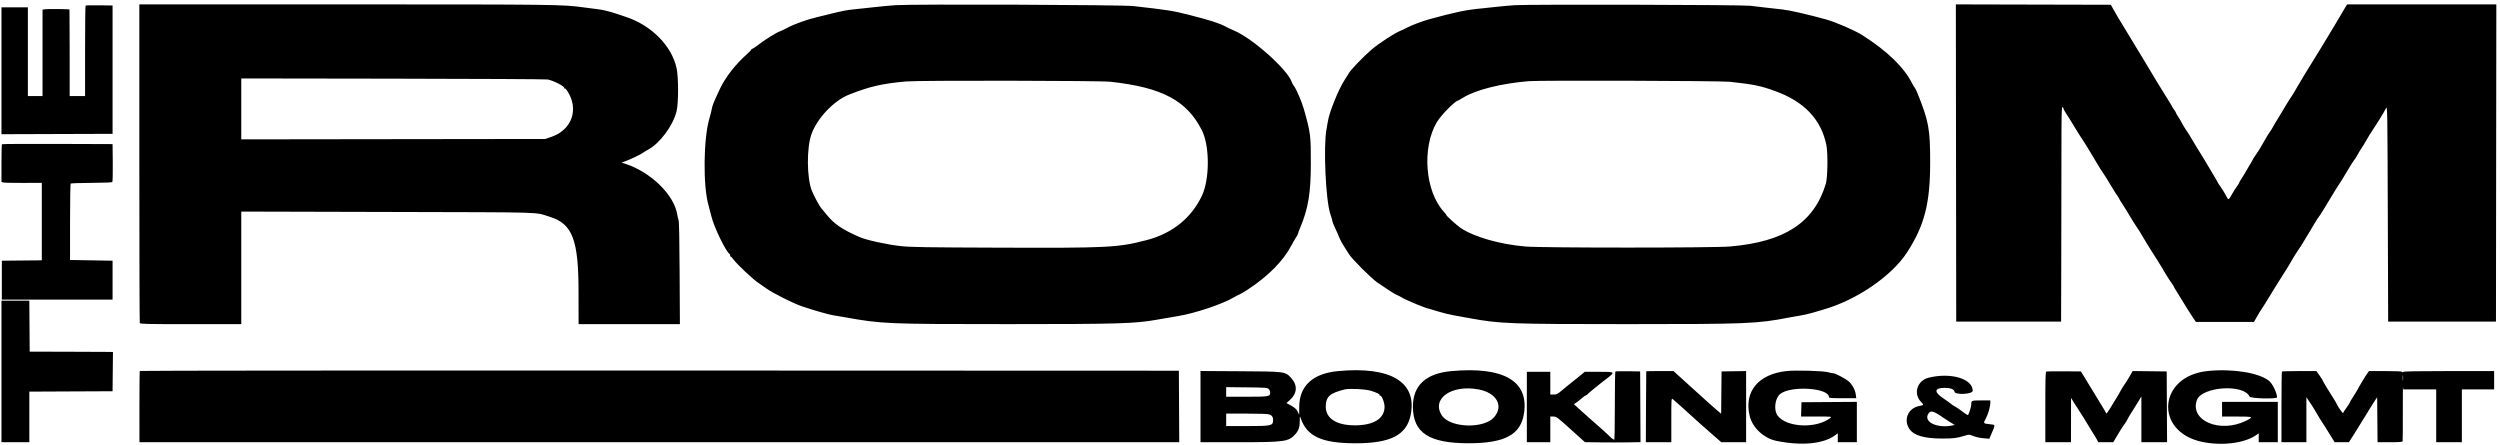 <svg id="svg" xmlns="http://www.w3.org/2000/svg" xmlns:xlink="http://www.w3.org/1999/xlink" width="400" height="71.223" viewBox="0, 0, 400,71.223"><g id="svgg"><path id="path0" d="M22.294 26.098 C 22.294 40.064,22.326 51.575,22.365 51.677 C 22.429 51.844,23.257 51.863,30.520 51.863 L 38.604 51.863 38.604 42.857 L 38.604 33.852 62.100 33.913 C 88.053 33.981,85.405 33.902,87.944 34.681 C 91.598 35.803,92.571 38.346,92.566 46.759 C 92.564 49.017,92.567 51.090,92.571 51.364 L 92.578 51.863 100.681 51.863 L 108.783 51.863 108.741 43.737 C 108.713 38.096,108.659 35.486,108.567 35.201 C 108.494 34.975,108.406 34.605,108.372 34.380 C 107.889 31.169,104.094 27.480,99.914 26.160 L 99.446 26.012 99.906 25.853 C 100.690 25.582,102.476 24.739,102.845 24.465 C 103.039 24.322,103.409 24.095,103.667 23.960 C 105.556 22.975,107.714 20.068,108.256 17.776 C 108.570 16.446,108.570 12.372,108.255 10.912 C 107.483 7.328,104.187 4.009,100.088 2.686 C 99.733 2.572,99.126 2.367,98.739 2.232 C 97.754 1.888,96.382 1.549,95.688 1.478 C 95.365 1.445,94.336 1.313,93.400 1.184 C 89.996 0.716,89.232 0.706,55.295 0.705 L 22.294 0.704 22.294 26.098 M143.251 0.830 C 142.436 0.884,140.799 1.039,139.614 1.175 C 138.429 1.311,137.169 1.447,136.814 1.476 C 135.693 1.570,134.693 1.757,133.001 2.188 C 132.097 2.418,131.041 2.677,130.654 2.764 C 129.211 3.089,127.013 3.879,125.969 4.449 C 125.513 4.698,125.007 4.942,124.846 4.990 C 124.272 5.163,122.309 6.395,121.059 7.367 C 120.751 7.607,120.434 7.803,120.355 7.803 C 120.276 7.803,120.211 7.857,120.211 7.924 C 120.211 7.991,119.894 8.325,119.507 8.666 C 117.721 10.241,116.034 12.406,115.197 14.198 C 114.151 16.437,113.979 16.865,113.873 17.495 C 113.825 17.779,113.661 18.428,113.509 18.938 C 112.548 22.151,112.463 29.718,113.354 32.816 C 113.481 33.256,113.690 34.058,113.818 34.596 C 114.234 36.338,116.148 40.285,116.760 40.663 C 116.828 40.705,116.854 40.816,116.818 40.910 C 116.782 41.003,116.797 41.052,116.851 41.019 C 116.906 40.985,117.111 41.181,117.308 41.453 C 117.935 42.320,120.547 44.766,121.471 45.351 C 121.573 45.415,122.070 45.763,122.576 46.124 C 123.683 46.913,126.844 48.503,128.307 49.008 C 130.047 49.607,132.614 50.342,133.359 50.453 C 133.743 50.510,134.532 50.642,135.113 50.747 C 141.080 51.827,141.864 51.860,161.279 51.859 C 178.963 51.859,181.591 51.781,185.098 51.153 C 186.195 50.957,187.713 50.696,188.470 50.574 C 191.189 50.136,195.646 48.642,197.418 47.576 C 197.776 47.360,198.186 47.147,198.330 47.101 C 198.474 47.056,199.041 46.725,199.589 46.366 C 202.916 44.188,205.323 41.758,206.634 39.255 C 206.874 38.797,207.209 38.218,207.378 37.968 C 207.547 37.719,207.686 37.455,207.686 37.382 C 207.686 37.310,207.842 36.877,208.033 36.422 C 209.318 33.365,209.729 30.903,209.734 26.225 C 209.740 21.617,209.699 21.299,208.611 17.424 C 208.306 16.340,207.426 14.283,207.063 13.806 C 206.908 13.602,206.742 13.314,206.696 13.167 C 206.065 11.173,200.423 6.131,197.419 4.877 C 196.967 4.689,196.333 4.390,196.011 4.213 C 195.086 3.707,193.509 3.206,190.144 2.351 C 187.688 1.726,186.846 1.594,181.344 0.972 C 179.488 0.762,146.162 0.638,143.251 0.830 M242.358 0.831 C 241.520 0.886,240.118 1.012,239.244 1.112 C 238.371 1.212,237.420 1.314,237.132 1.340 C 234.680 1.555,232.877 1.927,228.630 3.096 C 227.541 3.396,225.959 3.993,225.180 4.398 C 224.754 4.620,224.257 4.856,224.076 4.923 C 223.210 5.244,220.603 6.944,219.427 7.956 C 218.047 9.144,215.935 11.359,215.768 11.792 C 215.743 11.857,215.468 12.294,215.157 12.764 C 214.172 14.254,212.655 18.015,212.447 19.488 C 212.415 19.708,212.324 20.232,212.243 20.651 C 211.721 23.371,212.109 32.048,212.850 34.228 C 213.043 34.794,213.200 35.339,213.200 35.438 C 213.200 35.537,213.390 36.013,213.622 36.495 C 213.854 36.977,214.150 37.652,214.279 37.995 C 214.408 38.338,214.739 38.955,215.014 39.365 C 215.289 39.776,215.664 40.366,215.846 40.677 C 216.264 41.390,219.380 44.506,220.358 45.189 C 221.691 46.119,223.329 47.169,223.448 47.169 C 223.512 47.169,223.965 47.403,224.454 47.689 C 225.200 48.124,228.327 49.398,228.649 49.399 C 228.703 49.399,229.313 49.582,230.004 49.806 C 230.696 50.031,231.884 50.324,232.645 50.458 C 233.405 50.593,234.582 50.805,235.260 50.930 C 239.962 51.799,241.617 51.860,260.428 51.860 C 279.551 51.860,281.137 51.796,286.183 50.816 C 286.797 50.696,287.694 50.538,288.178 50.464 C 288.662 50.390,289.507 50.194,290.056 50.028 C 290.604 49.863,291.396 49.629,291.816 49.508 C 297.101 47.983,302.694 44.147,305.135 40.374 C 307.914 36.077,308.825 32.545,308.827 26.049 C 308.828 20.580,308.610 19.399,306.753 14.812 C 306.589 14.408,306.407 14.048,306.349 14.012 C 306.291 13.976,306.106 13.673,305.939 13.339 C 304.644 10.759,301.909 8.116,297.950 5.614 C 296.711 4.831,293.730 3.543,292.127 3.098 C 289.376 2.334,286.291 1.628,285.246 1.522 C 284.568 1.453,283.379 1.320,282.605 1.225 C 281.830 1.131,280.669 0.995,280.023 0.921 C 278.597 0.760,244.706 0.679,242.358 0.831 M312.965 26.077 L 312.995 51.452 321.385 51.452 L 329.774 51.452 329.800 42.710 C 329.814 37.903,329.827 30.148,329.829 25.477 C 329.832 17.942,329.853 17.002,330.009 17.131 C 330.106 17.211,330.185 17.345,330.185 17.427 C 330.185 17.509,330.377 17.859,330.611 18.205 C 330.846 18.550,331.433 19.493,331.916 20.299 C 332.398 21.106,332.912 21.924,333.056 22.118 C 333.331 22.486,335.035 25.270,335.641 26.342 C 335.835 26.684,336.194 27.247,336.439 27.592 C 336.684 27.937,337.258 28.853,337.713 29.627 C 338.169 30.402,338.633 31.141,338.746 31.270 C 338.858 31.399,338.983 31.598,339.023 31.713 C 339.064 31.827,339.300 32.223,339.548 32.593 C 339.797 32.962,340.361 33.872,340.802 34.614 C 341.243 35.356,341.775 36.201,341.984 36.492 C 342.193 36.782,342.494 37.257,342.652 37.548 C 342.811 37.838,343.188 38.472,343.490 38.956 C 343.792 39.440,344.103 39.940,344.181 40.067 C 344.260 40.195,344.707 40.897,345.175 41.628 C 345.642 42.359,346.025 42.977,346.025 43.002 C 346.025 43.093,347.151 44.895,347.463 45.303 C 347.640 45.535,347.785 45.762,347.785 45.807 C 347.785 45.853,347.978 46.191,348.214 46.559 C 348.449 46.927,349.009 47.835,349.458 48.577 C 349.907 49.319,350.515 50.283,350.809 50.719 L 351.344 51.511 355.989 51.510 L 360.634 51.510 361.103 50.680 C 361.361 50.223,361.742 49.603,361.950 49.302 C 362.158 49.000,362.628 48.252,362.994 47.639 C 363.636 46.567,364.706 44.847,365.444 43.701 C 365.993 42.850,366.289 42.361,366.754 41.537 C 366.990 41.118,367.406 40.458,367.677 40.070 C 367.947 39.683,368.337 39.076,368.543 38.721 C 368.748 38.366,369.133 37.732,369.397 37.313 C 369.662 36.894,370.088 36.181,370.345 35.729 C 370.601 35.277,370.906 34.802,371.022 34.673 C 371.206 34.468,371.614 33.808,373.635 30.449 C 373.868 30.062,374.206 29.534,374.386 29.277 C 374.567 29.020,375.102 28.149,375.575 27.341 C 376.049 26.533,376.532 25.767,376.648 25.638 C 376.763 25.509,377.031 25.087,377.243 24.699 C 377.455 24.312,377.693 23.916,377.772 23.819 C 377.852 23.722,378.022 23.458,378.151 23.233 C 378.786 22.118,379.595 20.794,379.811 20.516 C 380.061 20.193,381.578 17.724,381.578 17.640 C 381.578 17.614,381.671 17.451,381.784 17.279 C 381.980 16.979,381.991 17.734,382.048 34.209 L 382.106 51.452 390.730 51.452 L 399.355 51.452 399.384 26.078 L 399.414 0.704 387.475 0.706 L 375.535 0.708 375.066 1.480 C 374.808 1.905,374.438 2.532,374.245 2.875 C 374.051 3.217,373.638 3.911,373.327 4.418 C 372.333 6.034,371.989 6.603,371.290 7.782 C 370.915 8.416,370.300 9.413,369.924 9.998 C 369.548 10.583,369.151 11.226,369.041 11.427 C 368.931 11.628,368.705 12.004,368.539 12.262 C 368.373 12.520,368.026 13.101,367.767 13.552 C 367.017 14.860,366.690 15.397,366.337 15.899 C 366.155 16.157,365.701 16.896,365.328 17.542 C 364.954 18.187,364.477 18.979,364.267 19.302 C 364.057 19.625,363.793 20.073,363.679 20.299 C 363.566 20.525,363.355 20.868,363.209 21.062 C 362.981 21.365,362.673 21.878,361.511 23.893 C 361.394 24.095,361.109 24.524,360.878 24.846 C 360.647 25.168,360.458 25.466,360.458 25.507 C 360.458 25.549,360.194 26.009,359.871 26.529 C 359.548 27.050,359.284 27.500,359.284 27.531 C 359.284 27.562,359.047 27.951,358.756 28.395 C 358.466 28.840,358.228 29.253,358.228 29.312 C 358.228 29.371,358.083 29.603,357.906 29.828 C 357.728 30.053,357.372 30.615,357.114 31.076 C 356.552 32.079,356.554 32.079,356.163 31.300 C 355.993 30.961,355.622 30.357,355.339 29.958 C 355.057 29.560,354.825 29.201,354.825 29.160 C 354.825 29.120,354.448 28.470,353.986 27.715 C 353.524 26.960,353.016 26.104,352.857 25.814 C 352.697 25.524,352.343 24.943,352.069 24.523 C 351.795 24.104,351.249 23.206,350.856 22.529 C 350.463 21.851,349.987 21.085,349.798 20.827 C 349.609 20.569,349.319 20.094,349.154 19.771 C 348.989 19.449,348.693 18.947,348.496 18.656 C 348.299 18.366,348.138 18.081,348.138 18.022 C 348.138 17.964,348.005 17.743,347.844 17.531 C 347.683 17.320,347.551 17.113,347.551 17.072 C 347.551 17.030,347.168 16.395,346.700 15.660 C 346.232 14.925,345.540 13.806,345.163 13.175 C 344.785 12.544,344.300 11.737,344.085 11.382 C 343.870 11.027,343.395 10.235,343.030 9.622 C 342.665 9.009,342.055 8.005,341.675 7.392 C 341.295 6.779,340.838 6.021,340.659 5.709 C 340.480 5.396,340.049 4.683,339.699 4.124 C 339.094 3.157,338.715 2.515,338.035 1.305 L 337.730 0.763 325.333 0.733 L 312.936 0.703 312.965 26.077 M13.692 0.897 C 13.647 0.941,13.611 4.216,13.611 8.174 L 13.611 15.371 12.379 15.371 L 11.147 15.371 11.147 8.448 C 11.147 4.641,11.134 1.519,11.118 1.512 C 10.989 1.452,7.694 1.417,7.304 1.471 L 6.806 1.540 6.806 8.455 L 6.806 15.371 5.632 15.371 L 4.459 15.371 4.459 8.272 L 4.459 1.173 2.347 1.173 L 0.235 1.173 0.235 11.324 L 0.235 21.474 9.123 21.444 L 18.011 21.414 18.011 11.147 L 18.011 0.880 15.892 0.848 C 14.726 0.831,13.736 0.853,13.692 0.897 M87.650 12.718 C 88.727 12.965,90.426 13.861,90.277 14.103 C 90.228 14.182,90.249 14.201,90.330 14.151 C 90.412 14.100,90.602 14.285,90.818 14.626 C 92.650 17.515,91.492 20.774,88.237 21.893 L 87.240 22.235 62.922 22.266 L 38.604 22.298 38.604 17.424 L 38.604 12.550 62.922 12.587 C 76.297 12.607,87.424 12.666,87.650 12.718 M177.647 13.080 C 185.914 13.971,189.900 16.084,192.304 20.852 C 193.566 23.354,193.565 28.673,192.302 31.329 C 190.602 34.906,187.554 37.349,183.456 38.418 C 178.874 39.614,177.379 39.690,159.754 39.626 C 148.211 39.585,145.741 39.547,144.242 39.388 C 141.961 39.147,138.672 38.431,137.518 37.926 C 134.735 36.706,133.487 35.856,132.267 34.351 C 131.896 33.894,131.510 33.432,131.408 33.325 C 131.152 33.055,130.197 31.284,129.895 30.517 C 129.082 28.454,129.046 23.682,129.827 21.486 C 130.736 18.929,133.416 16.098,135.829 15.146 C 139.176 13.825,141.119 13.377,145.018 13.030 C 147.056 12.848,175.906 12.893,177.647 13.080 M276.797 13.086 C 280.687 13.519,281.669 13.720,284.013 14.566 C 288.681 16.252,291.384 19.103,292.225 23.228 C 292.481 24.481,292.424 28.447,292.136 29.393 C 290.236 35.640,285.543 38.703,276.738 39.443 C 274.052 39.669,246.839 39.671,244.119 39.445 C 239.982 39.103,235.808 37.905,233.656 36.442 C 233.115 36.075,231.360 34.486,231.424 34.422 C 231.450 34.395,231.266 34.150,231.014 33.878 C 228.026 30.642,227.472 23.679,229.876 19.575 C 230.549 18.426,232.869 16.075,233.329 16.075 C 233.356 16.075,233.656 15.899,233.996 15.685 C 236.039 14.395,240.055 13.372,244.588 12.986 C 246.366 12.835,275.347 12.924,276.797 13.086 M0.314 23.075 C 0.270 23.119,0.235 24.493,0.235 26.130 L 0.235 29.105 0.499 29.193 C 0.644 29.241,2.096 29.274,3.725 29.267 L 6.688 29.253 6.688 35.452 L 6.688 41.651 3.491 41.682 L 0.293 41.713 0.293 44.823 L 0.293 47.932 9.152 47.932 L 18.011 47.932 18.011 44.823 L 18.011 41.713 14.608 41.654 L 11.206 41.596 11.207 35.532 C 11.208 32.197,11.252 29.425,11.305 29.372 C 11.358 29.319,12.854 29.268,14.629 29.259 C 16.425 29.249,17.905 29.194,17.965 29.133 C 18.028 29.071,18.061 27.759,18.043 26.041 L 18.011 23.057 9.202 23.027 C 4.357 23.010,0.357 23.032,0.314 23.075 M0.235 59.431 L 0.235 70.754 2.464 70.754 L 4.693 70.754 4.693 66.707 L 4.693 62.660 11.352 62.629 L 18.011 62.599 18.042 59.460 L 18.074 56.322 17.573 56.307 C 17.298 56.299,14.300 56.286,10.912 56.278 L 4.752 56.263 4.721 52.185 L 4.690 48.108 2.463 48.108 L 0.235 48.108 0.235 59.431 M22.366 59.351 C 22.333 59.404,22.308 61.991,22.309 65.100 L 22.312 70.754 105.495 70.754 L 188.679 70.754 188.649 65.034 L 188.618 59.314 105.522 59.284 C 59.819 59.268,22.398 59.298,22.366 59.351 M214.080 59.377 C 210.049 59.758,207.905 61.727,207.877 65.074 L 207.866 66.375 207.673 65.945 C 207.458 65.465,207.150 65.188,206.362 64.770 L 205.829 64.488 206.363 64.017 C 207.557 62.967,207.645 61.637,206.597 60.487 C 205.641 59.438,205.677 59.443,198.387 59.399 L 192.080 59.361 192.080 65.057 L 192.080 70.754 198.093 70.754 C 205.571 70.754,206.170 70.671,207.239 69.487 C 207.778 68.891,207.972 68.309,207.969 67.307 C 207.966 66.542,207.972 66.521,208.104 66.900 C 209.118 69.829,211.476 70.916,216.838 70.925 C 222.469 70.935,225.054 69.619,225.704 66.410 C 226.772 61.138,222.541 58.578,214.080 59.377 M232.209 59.378 C 228.119 59.750,226.037 61.697,226.065 65.122 C 226.099 69.254,228.656 70.920,234.966 70.920 C 240.821 70.920,243.346 69.542,243.852 66.073 C 244.600 60.942,240.559 58.619,232.209 59.378 M285.832 59.368 C 281.300 59.875,279.018 62.665,279.949 66.559 C 280.398 68.431,282.208 70.121,284.212 70.536 C 288.258 71.373,291.802 71.026,293.664 69.608 L 294.045 69.318 294.045 70.036 L 294.045 70.754 295.571 70.754 L 297.096 70.754 297.096 67.526 L 297.096 64.298 292.666 64.328 L 288.237 64.359 288.203 65.503 L 288.170 66.647 290.654 66.647 C 293.100 66.647,293.134 66.650,292.858 66.866 C 290.608 68.626,285.818 68.408,284.407 66.483 C 283.758 65.598,283.996 63.690,284.837 63.028 C 286.576 61.660,292.637 62.061,292.637 63.544 C 292.637 63.686,292.995 63.714,294.819 63.714 L 297.001 63.714 296.921 63.098 C 296.825 62.359,296.296 61.419,295.713 60.954 C 295.176 60.526,293.630 59.724,293.341 59.724 C 293.218 59.724,292.812 59.643,292.438 59.545 C 291.631 59.332,287.213 59.214,285.832 59.368 M353.183 59.366 C 345.288 60.199,344.643 69.099,352.361 70.706 C 355.565 71.373,359.183 70.906,361.035 69.587 L 361.396 69.330 361.396 70.042 L 361.396 70.754 362.922 70.754 L 364.447 70.754 364.447 67.527 L 364.447 64.300 359.988 64.300 L 355.529 64.300 355.529 65.474 L 355.529 66.647 357.886 66.647 C 360.554 66.647,360.645 66.690,359.345 67.329 C 355.218 69.359,350.366 67.333,351.486 64.046 C 352.233 61.853,359.007 61.377,359.928 63.453 C 360.067 63.766,364.333 63.877,364.327 63.567 C 364.313 62.843,363.601 61.385,363.040 60.931 C 361.436 59.633,357.129 58.949,353.183 59.366 M258.456 59.448 C 258.411 59.492,258.374 62.015,258.373 65.053 C 258.372 68.581,258.331 70.514,258.260 70.402 C 258.199 70.305,258.100 70.226,258.040 70.226 C 257.981 70.226,257.834 70.114,257.713 69.977 C 257.479 69.711,255.309 67.751,254.607 67.172 C 254.375 66.980,253.653 66.338,253.004 65.745 L 251.824 64.666 252.115 64.476 C 252.424 64.273,252.659 64.089,253.274 63.567 C 253.483 63.390,253.708 63.244,253.775 63.244 C 253.842 63.244,253.914 63.200,253.936 63.145 C 253.957 63.091,254.418 62.690,254.960 62.254 C 255.502 61.818,256.004 61.412,256.075 61.352 C 256.146 61.292,256.511 61.009,256.886 60.724 C 258.523 59.477,258.534 59.490,255.785 59.490 L 253.562 59.490 252.381 60.458 C 251.732 60.990,251.055 61.531,250.876 61.660 C 250.697 61.789,250.232 62.172,249.842 62.511 C 249.206 63.063,249.076 63.127,248.591 63.127 L 248.049 63.127 248.049 61.308 L 248.049 59.490 246.172 59.490 L 244.295 59.490 244.295 65.122 L 244.295 70.754 246.172 70.754 L 248.049 70.754 248.049 68.700 L 248.049 66.647 248.548 66.650 C 249.028 66.652,249.134 66.731,251.318 68.699 L 253.589 70.745 255.953 70.779 C 257.253 70.797,259.254 70.797,260.400 70.778 L 262.484 70.743 262.453 65.087 L 262.423 59.431 260.480 59.399 C 259.411 59.381,258.500 59.403,258.456 59.448 M263.402 59.402 C 263.393 59.418,263.374 61.979,263.360 65.092 L 263.336 70.754 265.373 70.754 L 267.410 70.754 267.410 67.227 C 267.410 63.750,267.413 63.703,267.639 63.861 C 267.766 63.950,268.676 64.756,269.663 65.653 C 272.104 67.870,271.960 67.742,273.783 69.336 L 275.405 70.754 277.392 70.754 L 279.378 70.754 279.378 65.060 L 279.378 59.367 277.413 59.399 L 275.447 59.431 275.416 62.814 L 275.385 66.197 274.777 65.688 C 274.442 65.409,273.770 64.817,273.283 64.373 C 272.795 63.929,272.238 63.424,272.045 63.251 C 271.851 63.078,270.808 62.134,269.726 61.154 L 267.759 59.372 265.590 59.372 C 264.397 59.372,263.412 59.385,263.402 59.402 M327.398 59.449 C 327.284 59.496,327.251 60.744,327.251 65.132 L 327.251 70.754 329.305 70.754 L 331.358 70.754 331.362 67.204 L 331.366 63.655 331.861 64.465 C 332.133 64.910,332.633 65.691,332.971 66.200 C 333.310 66.708,333.692 67.321,333.820 67.561 C 333.949 67.800,334.342 68.445,334.694 68.994 C 335.046 69.542,335.422 70.163,335.530 70.373 L 335.726 70.754 336.925 70.754 L 338.123 70.754 338.869 69.493 C 339.279 68.799,339.745 68.073,339.905 67.879 C 340.064 67.686,340.280 67.342,340.384 67.116 C 340.489 66.891,340.765 66.415,340.998 66.060 C 341.231 65.705,341.692 64.968,342.022 64.423 L 342.622 63.430 342.622 67.092 L 342.622 70.754 344.677 70.754 L 346.731 70.754 346.701 65.092 L 346.671 59.431 343.949 59.399 L 341.227 59.368 340.735 60.221 C 340.464 60.690,340.091 61.285,339.906 61.543 C 339.720 61.801,339.431 62.272,339.264 62.590 C 339.097 62.908,338.789 63.436,338.580 63.763 C 338.371 64.091,337.941 64.795,337.624 65.327 C 337.308 65.860,337.028 66.230,337.001 66.149 C 336.975 66.068,336.759 65.685,336.521 65.298 C 336.283 64.911,335.697 63.946,335.219 63.154 C 334.204 61.472,333.726 60.688,333.271 59.959 L 332.942 59.431 330.243 59.410 C 328.759 59.398,327.479 59.416,327.398 59.449 M365.112 59.450 C 365.069 59.493,365.034 62.054,365.034 65.141 L 365.034 70.754 367.028 70.754 L 369.023 70.754 369.023 67.155 L 369.023 63.556 369.654 64.493 C 370.002 65.009,370.378 65.612,370.492 65.834 C 370.605 66.055,370.883 66.527,371.110 66.882 C 371.337 67.237,371.766 67.906,372.062 68.370 C 372.359 68.833,372.812 69.559,373.070 69.983 L 373.537 70.754 374.678 70.754 L 375.820 70.754 376.499 69.707 C 376.872 69.131,377.416 68.256,377.706 67.763 C 377.996 67.269,378.402 66.611,378.608 66.301 C 378.813 65.991,379.078 65.559,379.198 65.341 C 379.317 65.124,379.624 64.633,379.880 64.252 L 380.346 63.558 380.377 67.156 L 380.408 70.754 382.389 70.754 C 383.870 70.754,384.381 70.717,384.416 70.607 C 384.442 70.527,384.458 68.454,384.452 66.002 C 384.446 63.549,384.460 61.715,384.484 61.924 L 384.526 62.306 387.159 62.306 L 389.792 62.306 389.792 66.530 L 389.792 70.754 391.845 70.754 L 393.899 70.754 393.899 66.530 L 393.899 62.306 396.480 62.306 L 399.061 62.306 399.061 60.839 L 399.061 59.372 391.869 59.372 C 386.846 59.372,384.637 59.411,384.548 59.500 C 384.456 59.592,384.399 59.592,384.342 59.500 C 384.289 59.414,383.406 59.372,381.652 59.372 L 379.041 59.372 378.788 59.715 C 378.500 60.103,377.335 62.034,377.219 62.313 C 377.177 62.414,376.874 62.909,376.545 63.414 C 376.215 63.918,375.946 64.382,375.946 64.446 C 375.946 64.510,375.708 64.878,375.418 65.264 C 375.128 65.650,374.890 66.023,374.890 66.092 C 374.890 66.251,373.997 64.982,373.905 64.692 C 373.867 64.572,373.644 64.184,373.408 63.830 C 372.861 63.005,371.605 60.913,371.605 60.825 C 371.605 60.789,371.386 60.447,371.118 60.066 L 370.632 59.372 367.911 59.372 C 366.415 59.372,365.155 59.407,365.112 59.450 M384.479 60.808 C 384.453 61.018,384.431 60.874,384.431 60.487 C 384.430 60.100,384.451 59.927,384.478 60.104 C 384.505 60.280,384.505 60.597,384.479 60.808 M308.595 60.427 C 306.746 60.880,306.081 62.987,307.370 64.308 C 307.835 64.784,307.818 64.827,307.127 64.948 C 305.306 65.269,304.489 67.152,305.519 68.654 C 306.227 69.687,307.900 70.167,310.793 70.167 C 312.588 70.167,313.120 70.099,314.379 69.706 C 315.056 69.495,315.061 69.495,315.734 69.767 C 316.125 69.925,316.807 70.074,317.352 70.119 L 318.293 70.198 318.724 69.194 C 319.277 67.908,319.294 67.966,318.331 67.871 C 317.320 67.771,317.295 67.734,317.726 66.968 C 318.092 66.320,318.451 65.067,318.451 64.440 L 318.451 64.066 316.997 64.066 C 315.413 64.066,315.400 64.071,315.400 64.775 C 315.400 65.104,314.968 66.412,314.860 66.412 C 314.768 66.412,314.192 66.029,313.699 65.639 C 313.441 65.435,313.055 65.180,312.842 65.071 C 312.629 64.963,312.321 64.759,312.158 64.617 C 311.995 64.475,311.430 64.069,310.903 63.714 C 309.384 62.691,309.490 62.052,311.179 62.057 C 312.099 62.060,312.665 62.287,312.723 62.676 C 312.804 63.228,315.635 63.081,315.635 62.525 C 315.635 60.595,312.148 59.556,308.595 60.427 M202.980 62.236 C 203.132 62.374,203.227 62.602,203.227 62.833 C 203.227 63.443,203.011 63.479,199.408 63.479 L 196.187 63.479 196.187 62.711 L 196.187 61.943 199.460 61.978 C 202.486 62.010,202.752 62.029,202.980 62.236 M219.308 62.515 C 220.304 62.813,220.857 63.101,220.754 63.267 C 220.705 63.347,220.727 63.365,220.811 63.313 C 221.036 63.174,221.529 64.379,221.530 65.071 C 221.534 66.962,219.795 68.055,216.784 68.055 C 213.815 68.055,212.091 66.934,212.123 65.024 C 212.150 63.455,212.757 62.909,215.137 62.314 C 215.890 62.126,218.416 62.248,219.308 62.515 M236.564 62.307 C 239.459 62.853,240.623 64.922,239.062 66.746 C 237.442 68.639,232.043 68.478,230.720 66.497 C 228.939 63.833,232.211 61.487,236.564 62.307 M311.000 66.884 C 311.194 67.019,311.669 67.324,312.056 67.561 L 312.760 67.994 312.408 68.069 C 310.042 68.577,307.800 67.561,308.481 66.290 C 308.857 65.587,309.279 65.687,311.000 66.884 M203.094 66.307 C 203.507 66.451,203.696 66.718,203.696 67.158 C 203.696 68.125,203.500 68.172,199.536 68.172 L 196.187 68.172 196.187 67.175 L 196.187 66.178 199.454 66.178 C 201.538 66.178,202.857 66.225,203.094 66.307 " stroke="none" fill="#000000" fill-rule="evenodd"></path></g></svg>
